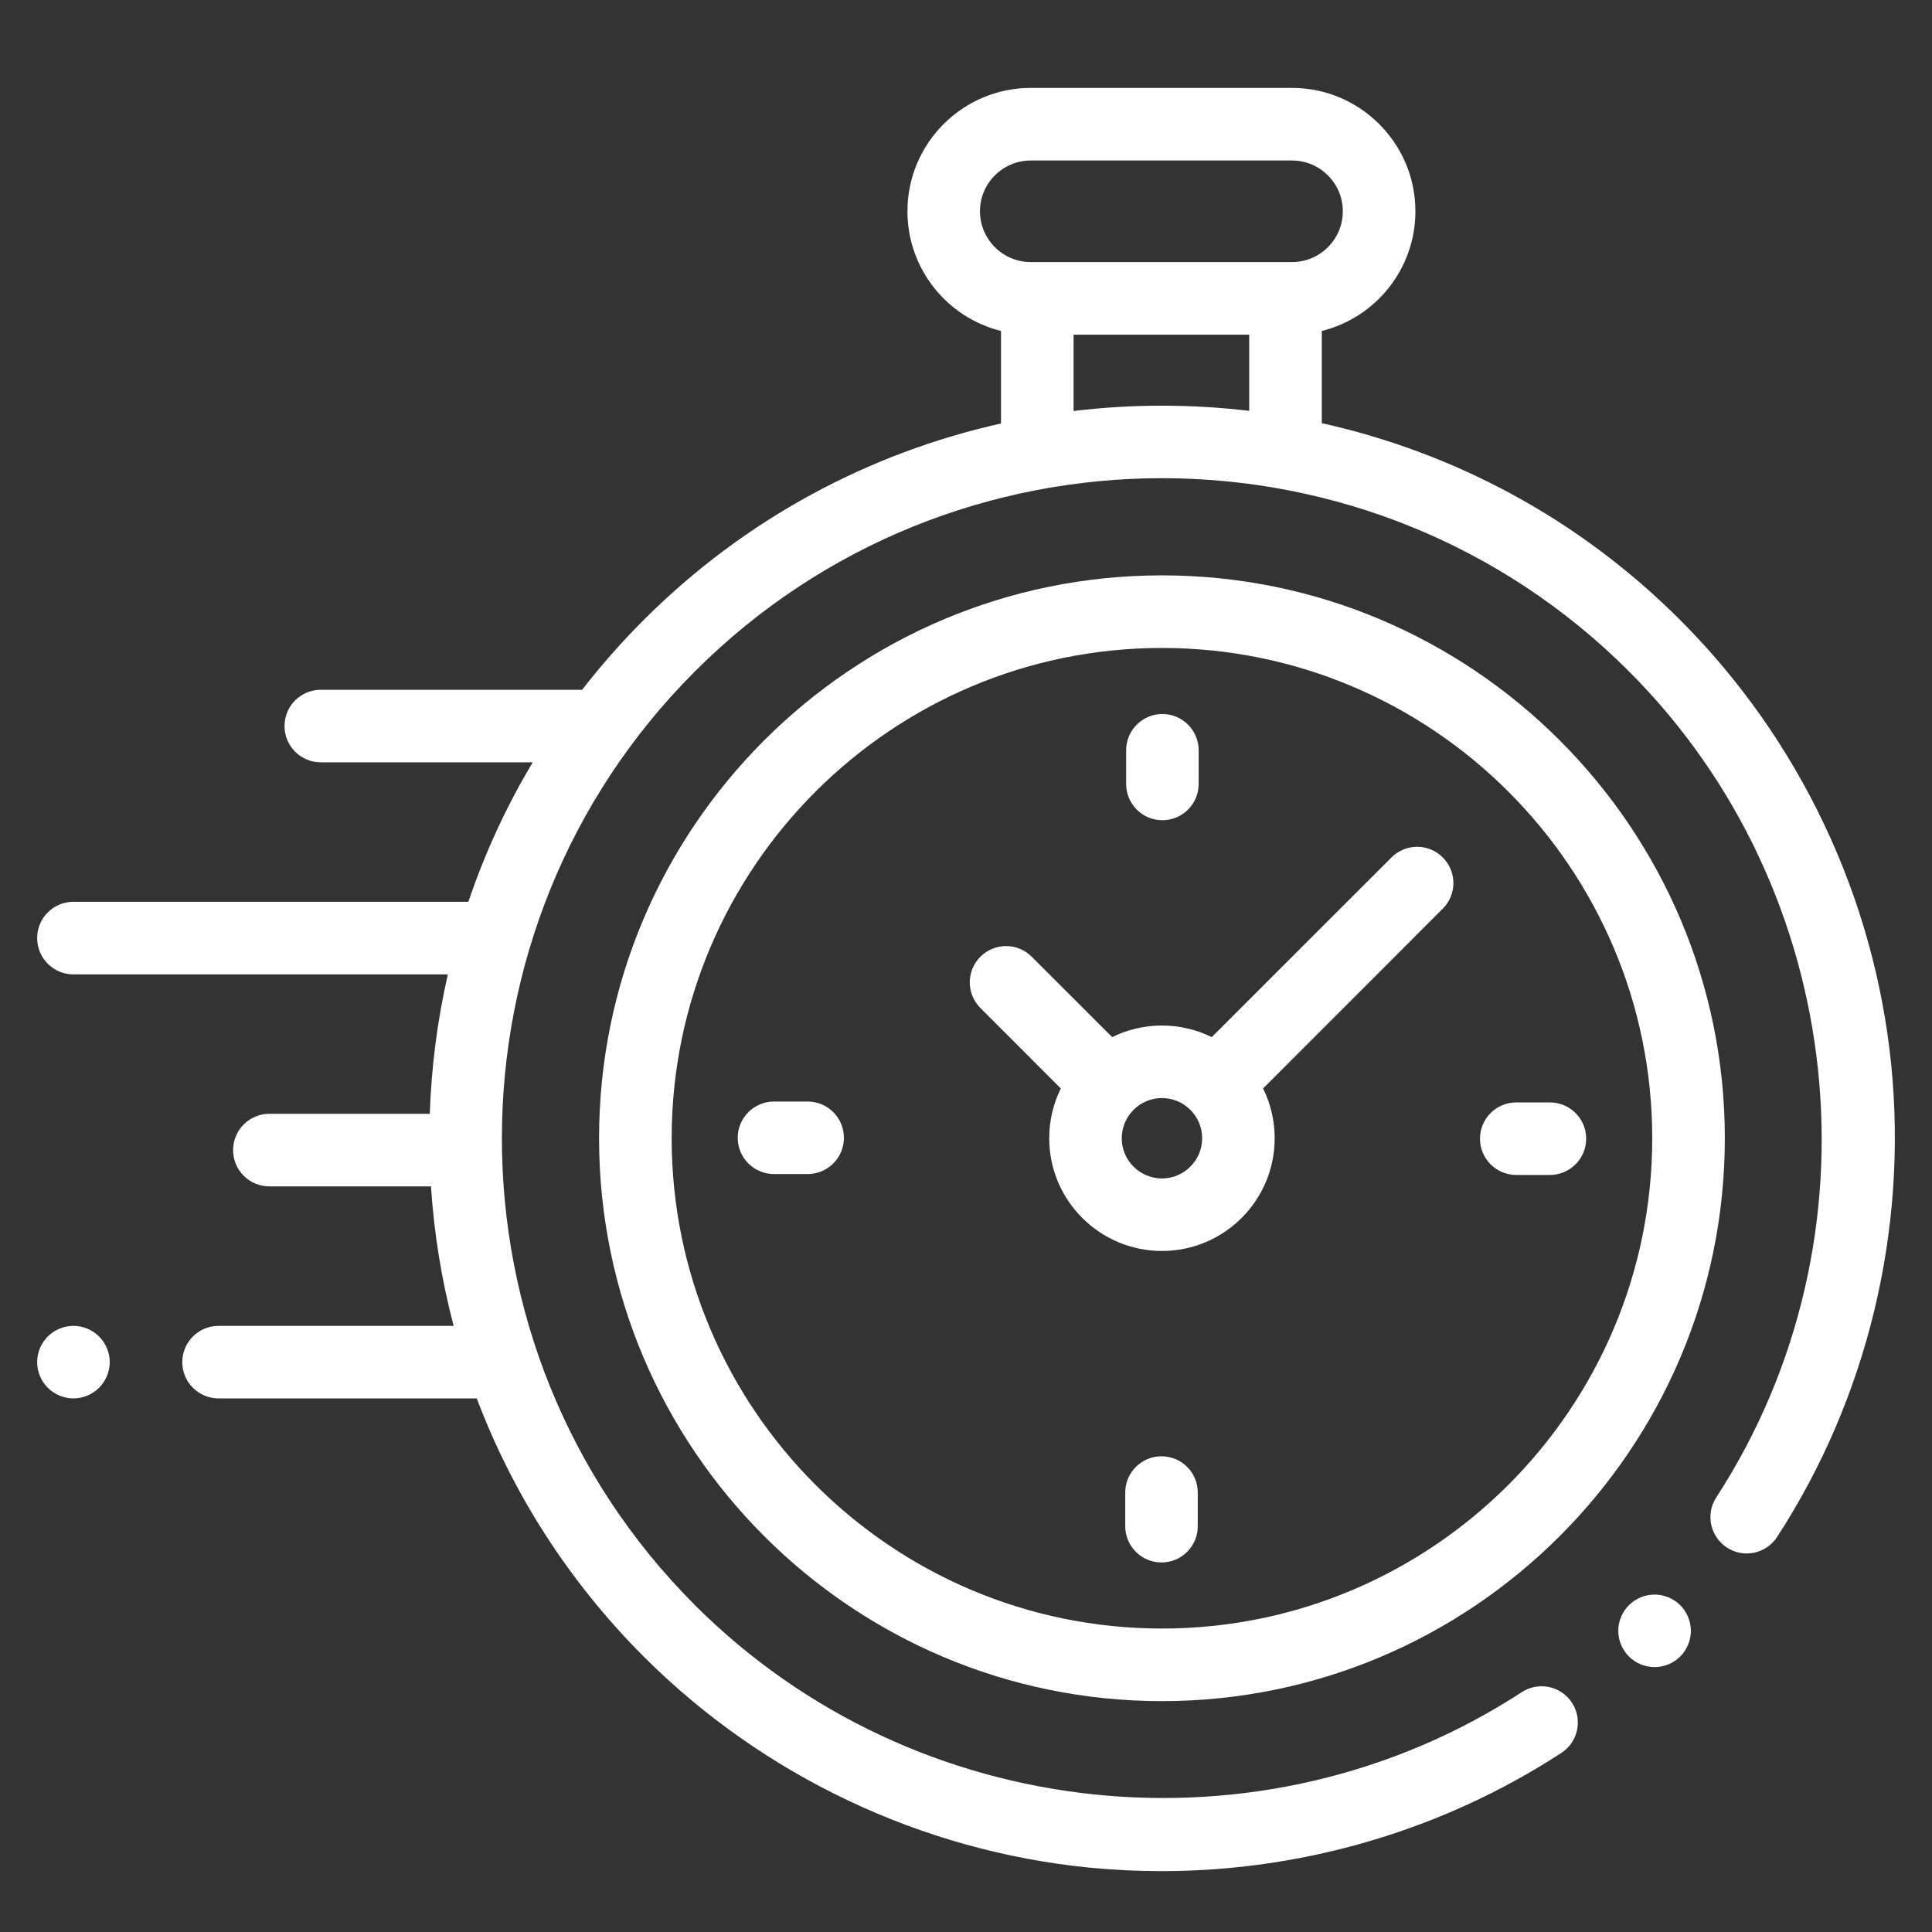 <svg width="26" height="26" viewBox="0 0 26 26" fill="none" xmlns="http://www.w3.org/2000/svg">
<rect x="0" y="0" width="26" height="26" fill="#333333" stroke="none"/>
<g clip-path="url(#clip0_202_204)">
<path d="M25.452 14.337C25.227 12.079 24.219 9.951 22.611 8.344C21.238 6.97 19.557 6.088 17.788 5.695V4.454C18.511 4.275 19.048 3.621 19.048 2.843C19.048 1.928 18.303 1.183 17.387 1.183H13.872C12.956 1.183 12.212 1.928 12.212 2.843C12.212 3.621 12.749 4.275 13.471 4.454V5.699C11.707 6.093 10.032 6.974 8.662 8.344C8.363 8.643 8.086 8.958 7.833 9.284C7.821 9.284 7.809 9.283 7.796 9.283H4.317C4.047 9.283 3.829 9.501 3.829 9.771C3.829 10.04 4.047 10.259 4.317 10.259H7.169C6.811 10.858 6.522 11.488 6.303 12.136H0.988C0.719 12.136 0.5 12.354 0.5 12.624C0.5 12.894 0.719 13.113 0.988 13.113H6.027C5.886 13.73 5.805 14.359 5.784 14.989H3.625C3.355 14.989 3.137 15.208 3.137 15.478C3.137 15.747 3.355 15.966 3.625 15.966H5.8C5.841 16.598 5.943 17.227 6.105 17.843H2.941C2.672 17.843 2.453 18.061 2.453 18.331C2.453 18.601 2.672 18.819 2.941 18.819H6.416C6.895 20.087 7.644 21.274 8.662 22.293C10.271 23.901 12.402 24.91 14.662 25.134C14.985 25.165 15.307 25.181 15.63 25.181C17.535 25.181 19.416 24.63 21.012 23.59C21.238 23.443 21.302 23.141 21.155 22.915C21.008 22.689 20.706 22.625 20.48 22.772C16.986 25.047 12.306 24.555 9.353 21.602C5.888 18.137 5.888 12.499 9.353 9.034C12.818 5.569 18.456 5.569 21.921 9.034C24.87 11.983 25.365 16.659 23.097 20.151C22.95 20.377 23.015 20.68 23.241 20.827C23.467 20.974 23.769 20.909 23.916 20.683C25.128 18.817 25.673 16.563 25.452 14.337ZM13.188 2.843C13.188 2.466 13.495 2.16 13.872 2.16H17.387C17.764 2.16 18.071 2.466 18.071 2.843C18.071 3.22 17.764 3.527 17.387 3.527H17.3H13.959H13.872C13.495 3.527 13.188 3.22 13.188 2.843ZM14.448 5.531V4.504H16.811V5.529C16.027 5.436 15.232 5.436 14.448 5.531Z" fill="white"/>
<path d="M22.267 21.459C22.138 21.459 22.012 21.511 21.921 21.602C21.83 21.693 21.778 21.819 21.778 21.947C21.778 22.076 21.83 22.201 21.921 22.292C22.012 22.384 22.138 22.435 22.267 22.435C22.395 22.435 22.52 22.384 22.612 22.292C22.703 22.201 22.755 22.076 22.755 21.947C22.755 21.819 22.703 21.693 22.612 21.602C22.52 21.511 22.395 21.459 22.267 21.459Z" fill="white"/>
<path d="M15.637 7.743C11.46 7.743 8.062 11.141 8.062 15.318C8.062 19.495 11.46 22.893 15.637 22.893C19.814 22.893 23.212 19.495 23.212 15.318C23.212 11.141 19.814 7.743 15.637 7.743ZM15.637 21.916C11.999 21.916 9.039 18.956 9.039 15.318C9.039 11.68 11.999 8.72 15.637 8.72C19.275 8.72 22.235 11.68 22.235 15.318C22.235 18.956 19.275 21.916 15.637 21.916Z" fill="white"/>
<path d="M18.726 11.539L16.307 13.957C16.105 13.857 15.877 13.801 15.637 13.801C15.396 13.801 15.169 13.857 14.967 13.957L13.884 12.875C13.694 12.684 13.385 12.684 13.194 12.875C13.003 13.066 13.003 13.375 13.194 13.565L14.276 14.648C14.176 14.85 14.12 15.078 14.12 15.318C14.12 16.155 14.8 16.835 15.637 16.835C16.474 16.835 17.154 16.155 17.154 15.318C17.154 15.078 17.098 14.85 16.998 14.648L19.345 12.3L19.416 12.229C19.607 12.039 19.607 11.729 19.416 11.539C19.226 11.348 18.916 11.348 18.726 11.539ZM15.637 15.859C15.339 15.859 15.096 15.616 15.096 15.318C15.096 15.02 15.339 14.777 15.637 14.777C15.935 14.777 16.178 15.02 16.178 15.318C16.178 15.616 15.935 15.859 15.637 15.859Z" fill="white"/>
<path d="M20.858 14.836H20.405C20.136 14.836 19.917 15.054 19.917 15.324C19.917 15.594 20.136 15.812 20.405 15.812H20.858C21.127 15.812 21.346 15.594 21.346 15.324C21.346 15.054 21.127 14.836 20.858 14.836Z" fill="white"/>
<path d="M10.869 14.824H10.416C10.147 14.824 9.928 15.042 9.928 15.312C9.928 15.582 10.147 15.8 10.416 15.8H10.869C11.138 15.8 11.357 15.582 11.357 15.312C11.357 15.042 11.138 14.824 10.869 14.824Z" fill="white"/>
<path d="M15.643 11.038C15.913 11.038 16.131 10.819 16.131 10.55V10.097C16.131 9.828 15.913 9.609 15.643 9.609C15.373 9.609 15.155 9.828 15.155 10.097V10.55C15.155 10.819 15.373 11.038 15.643 11.038Z" fill="white"/>
<path d="M15.631 19.598C15.361 19.598 15.143 19.817 15.143 20.086V20.539C15.143 20.808 15.361 21.027 15.631 21.027C15.901 21.027 16.119 20.808 16.119 20.539V20.086C16.119 19.817 15.901 19.598 15.631 19.598Z" fill="white"/>
<path d="M0.988 17.843C0.86 17.843 0.734 17.895 0.643 17.986C0.552 18.076 0.5 18.202 0.5 18.331C0.5 18.46 0.552 18.585 0.643 18.676C0.734 18.767 0.86 18.819 0.988 18.819C1.117 18.819 1.243 18.767 1.333 18.676C1.424 18.585 1.477 18.459 1.477 18.331C1.477 18.202 1.424 18.076 1.333 17.986C1.243 17.895 1.117 17.843 0.988 17.843Z" fill="white"/>
</g>
<defs>
<clipPath id="clip0_202_204">
<rect width="25" height="25" fill="white" transform="translate(0.5 0.682)"/>
</clipPath>
</defs>
</svg>
